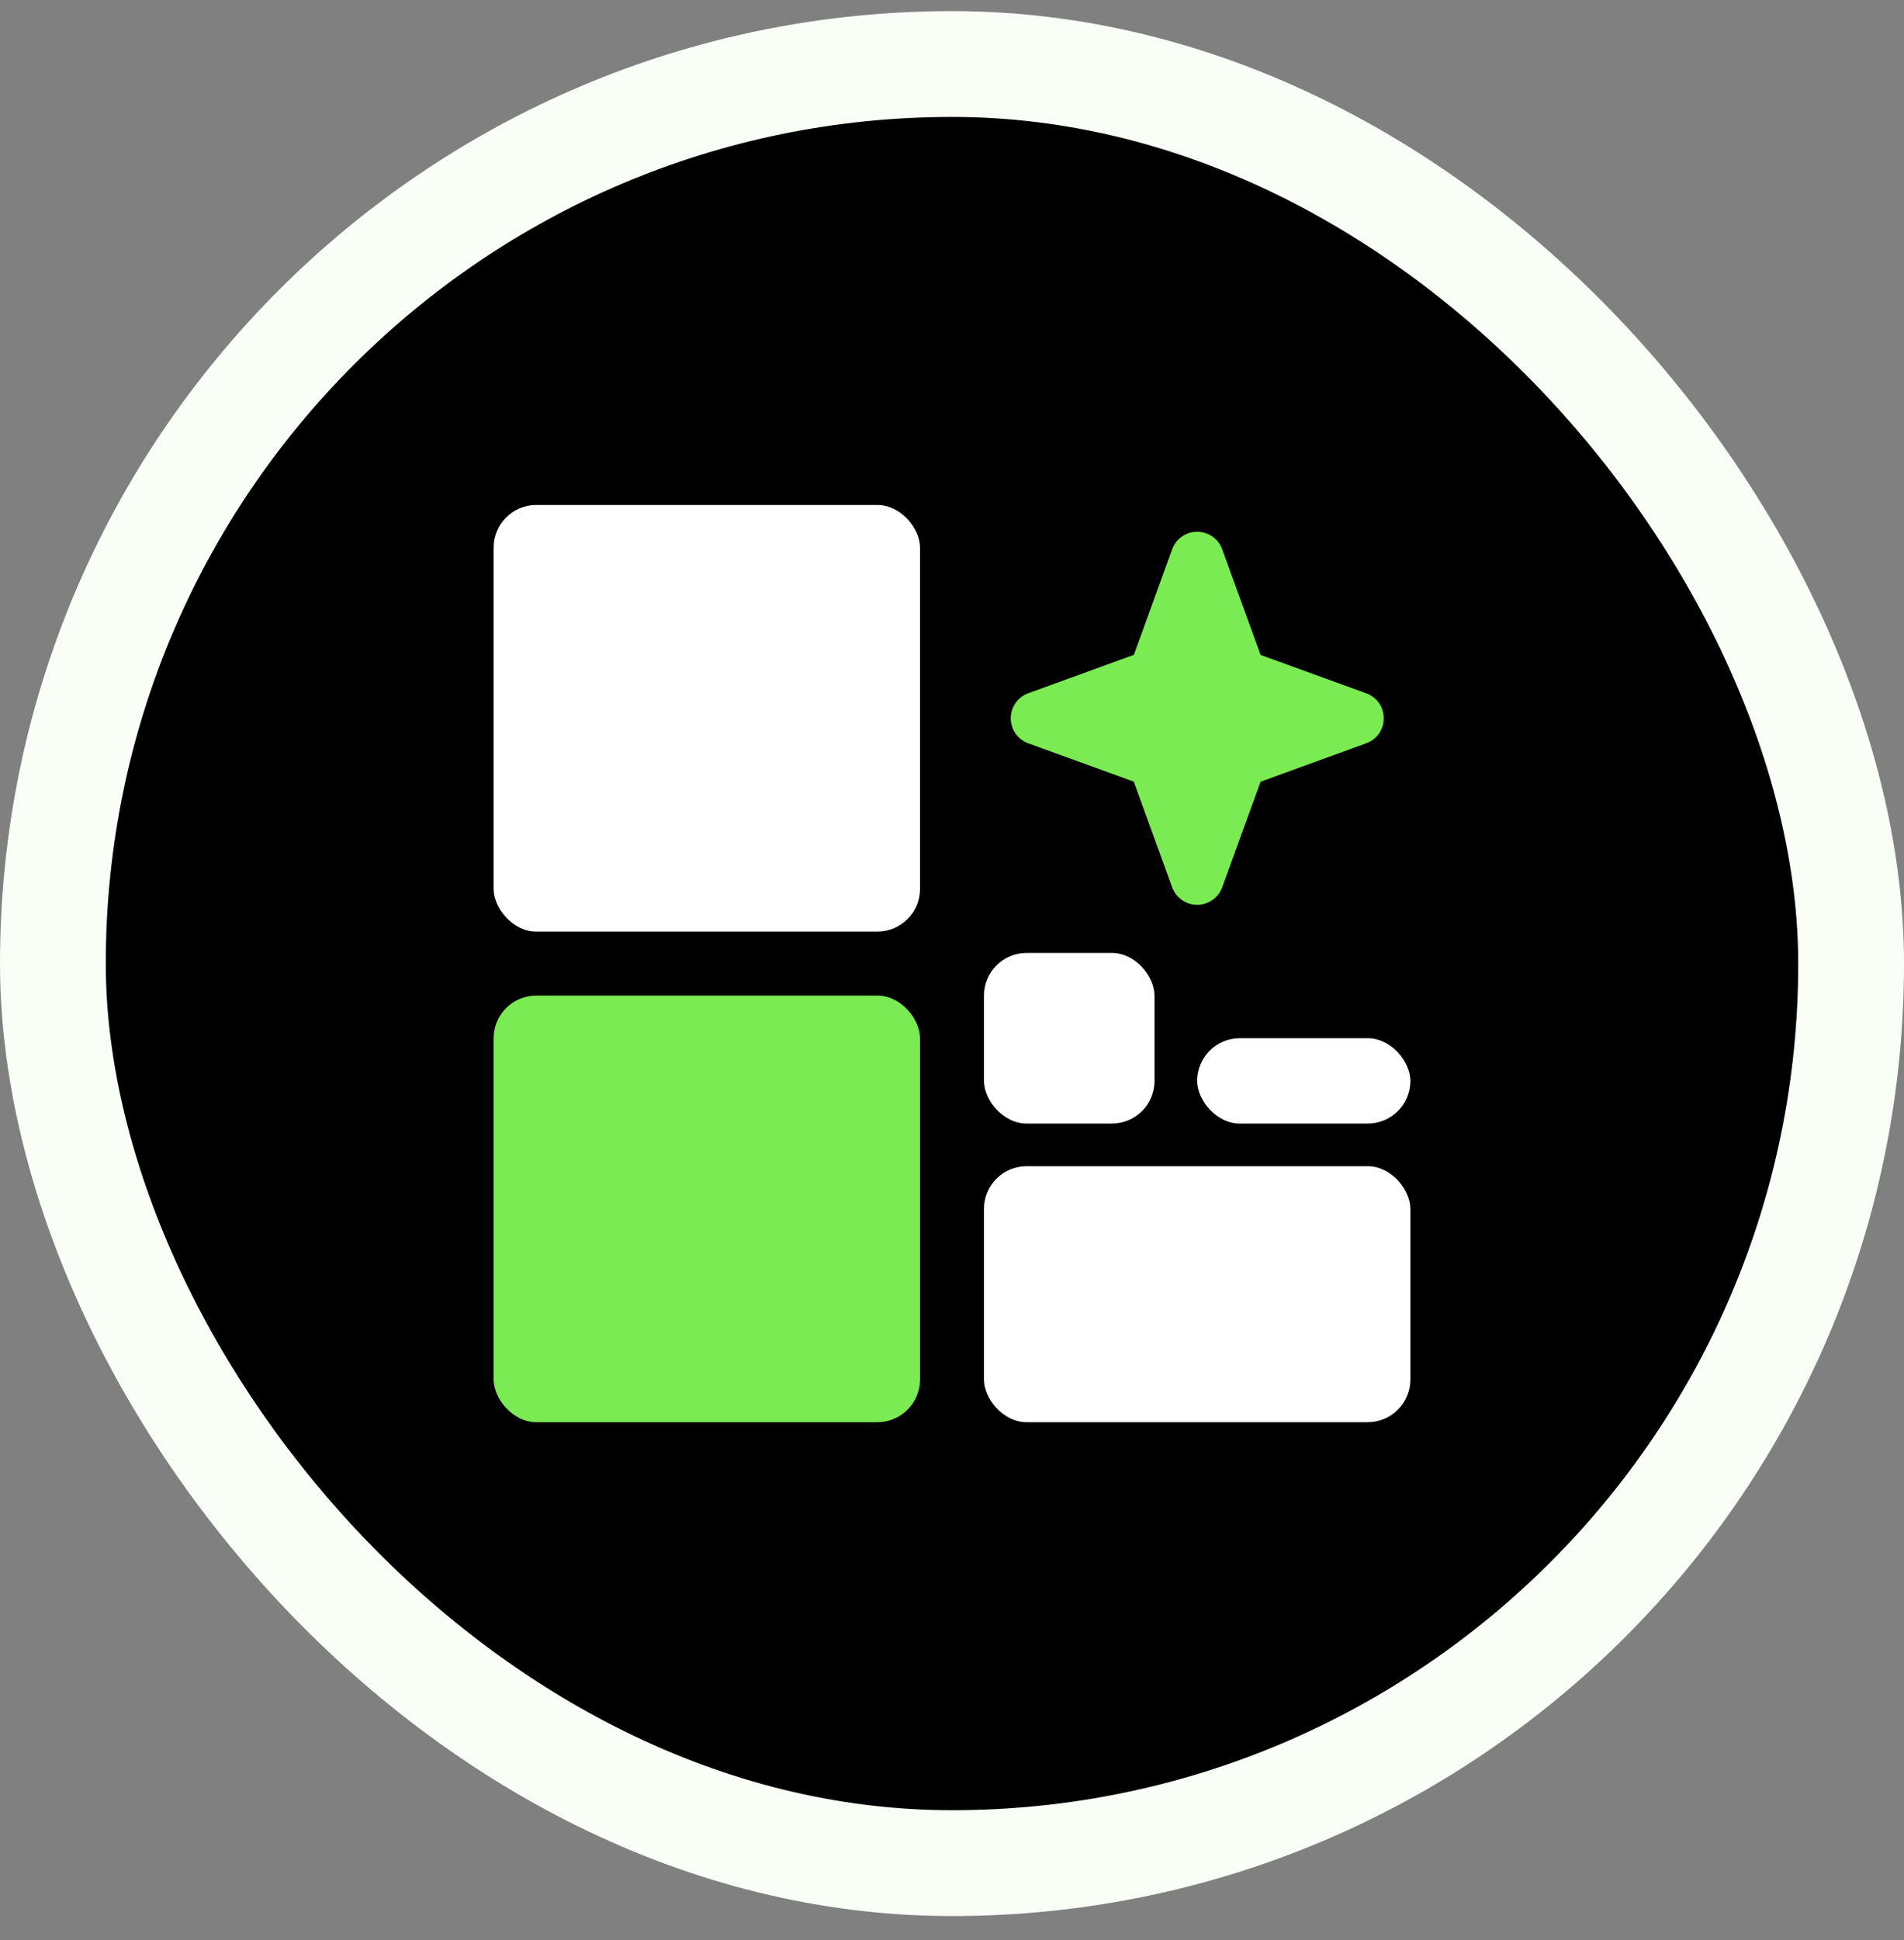 <svg width="54" height="55" viewBox="0 0 54 55" fill="none" xmlns="http://www.w3.org/2000/svg">
<rect x="0" y="0" width="54" height="55" fill="#808080" stroke="none"/>
<rect x="1.5" y="1.815" width="51" height="51" rx="25.5" fill="black"/>
<rect x="1.5" y="1.815" width="51" height="51" rx="25.5" stroke="#F9FFF6" stroke-width="3"/>
<g clip-path="url(#clip0_89_700)">
<path d="M39.244 20.361C39.245 20.517 39.198 20.668 39.109 20.795C39.02 20.922 38.894 21.018 38.748 21.07L35.751 22.16L34.662 25.156C34.608 25.301 34.512 25.426 34.385 25.514C34.258 25.602 34.108 25.649 33.953 25.649C33.799 25.649 33.649 25.602 33.522 25.514C33.395 25.426 33.299 25.301 33.245 25.156L32.155 22.157L29.159 21.07C29.014 21.016 28.889 20.92 28.801 20.793C28.713 20.666 28.666 20.516 28.666 20.361C28.666 20.207 28.713 20.057 28.801 19.93C28.889 19.803 29.014 19.707 29.159 19.653L32.158 18.563L33.245 15.567C33.299 15.422 33.395 15.297 33.522 15.209C33.649 15.121 33.799 15.074 33.953 15.074C34.108 15.074 34.258 15.121 34.385 15.209C34.512 15.297 34.608 15.422 34.662 15.567L35.752 18.566L38.748 19.653C38.894 19.705 39.02 19.801 39.109 19.928C39.198 20.055 39.245 20.206 39.244 20.361Z" fill="#7BEB53"/>
<rect x="14" y="14.315" width="12.093" height="12.093" rx="1.209" fill="white"/>
<rect x="14" y="28.222" width="12.093" height="12.093" rx="1.209" fill="#7BEB53"/>
<rect x="27.907" y="33.059" width="12.093" height="7.256" rx="1.209" fill="white"/>
<rect x="27.907" y="27.013" width="4.837" height="4.837" rx="1.209" fill="white"/>
<rect x="33.953" y="29.431" width="6.047" height="2.419" rx="1.209" fill="white"/>
</g>
<defs>
<clipPath id="clip0_89_700">
<rect width="26" height="26" fill="white" transform="translate(14 14.315)"/>
</clipPath>
</defs>
</svg>
